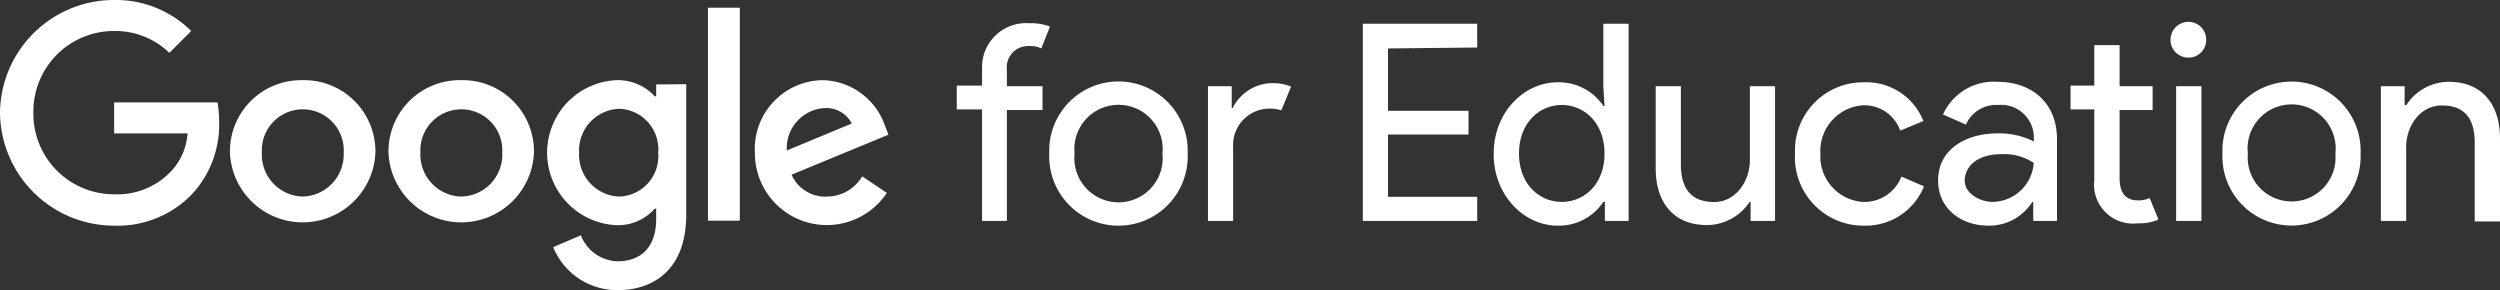 <?xml version="1.0" encoding="UTF-8"?> <svg xmlns="http://www.w3.org/2000/svg" viewBox="0 0 210.5 24.43"><rect x="0" y="0" width="210.5" height="24.43" fill="#333333" stroke="none"/><defs><style>.cls-1,.cls-2{fill:#fff;}.cls-1{fill-rule:evenodd;}</style></defs><title>google-for-education</title><g id="Layer_2" data-name="Layer 2"><g id="Layer_1-2" data-name="Layer 1"><g id="Camada_1"><g id="_3071867950656" data-name=" 3071867950656"><path class="cls-1" d="M0,9.47A9.6,9.6,0,0,1,9.61,0,9,9,0,0,1,16.1,2.61L14.26,4.45A6.54,6.54,0,0,0,9.61,2.61a6.78,6.78,0,0,0-6.8,6.86,6.79,6.79,0,0,0,6.8,6.89,6.25,6.25,0,0,0,4.76-1.9,5.12,5.12,0,0,0,1.42-3.23H9.61V8.62h8.7a8.78,8.78,0,0,1,.14,1.61,8.59,8.59,0,0,1-2.24,6.07A8.68,8.68,0,0,1,9.61,19,9.61,9.61,0,0,1,0,9.47Z"></path><path class="cls-1" d="M25.48,6.75a6,6,0,0,0-6.12,6.09,6.13,6.13,0,0,0,12.25,0,6,6,0,0,0-6.13-6.09Zm0,9.8a3.53,3.53,0,0,1-3.43-3.71,3.45,3.45,0,1,1,6.89,0A3.55,3.55,0,0,1,25.48,16.55Z"></path><path class="cls-1" d="M38.83,6.75a6,6,0,0,0-6.12,6.09,6.13,6.13,0,0,0,12.25,0,6,6,0,0,0-6.13-6.09Zm0,9.8a3.53,3.53,0,0,1-3.43-3.71,3.45,3.45,0,1,1,6.89,0A3.53,3.53,0,0,1,38.83,16.55Z"></path><path class="cls-1" d="M55.25,7.11v1h-.12a4.21,4.21,0,0,0-3.2-1.36,6.11,6.11,0,0,0,0,12.21,4.12,4.12,0,0,0,3.2-1.39h.12v.88C55.25,20.78,54,22,52,22a3.41,3.41,0,0,1-3.09-2.19l-2.33,1A5.81,5.81,0,0,0,52,24.43c3.14,0,5.78-1.84,5.78-6.34v-11Zm-3.09,9.44a3.51,3.51,0,0,1-3.4-3.68,3.51,3.51,0,0,1,3.4-3.71,3.41,3.41,0,0,1,3.26,3.71A3.4,3.4,0,0,1,52.16,16.55Z"></path><rect class="cls-2" x="59.61" y="0.65" width="2.68" height="17.93"></rect><path class="cls-1" d="M69.65,16.55a3.09,3.09,0,0,1-3-1.84l8.16-3.37-.28-.71a5.69,5.69,0,0,0-5.22-3.88,5.79,5.79,0,0,0-5.75,6.09,6.06,6.06,0,0,0,11.11,3.4l-2.07-1.39a3.47,3.47,0,0,1-3,1.7Zm-.2-7.45a2.41,2.41,0,0,1,2.27,1.3l-5.47,2.27A3.38,3.38,0,0,1,69.45,9.1Z"></path><path class="cls-1" d="M100,12.93a5.83,5.83,0,1,1-11.65,0,5.83,5.83,0,1,1,11.65,0Zm98.76,0a5.82,5.82,0,1,1-11.63,0,5.82,5.82,0,1,1,11.63,0Zm-16-9.59a1.51,1.51,0,0,1,1.5-1.5,1.49,1.49,0,0,1,1.5,1.5,1.48,1.48,0,0,1-1.5,1.51,1.49,1.49,0,0,1-1.5-1.51ZM163.19,15.17c0-2.58,2.32-3.94,5-3.94a6.54,6.54,0,0,1,3.06.68v-.32a2.75,2.75,0,0,0-3-2.75,2.78,2.78,0,0,0-2.72,1.65l-1.93-.85a4.68,4.68,0,0,1,4.6-2.75c2.77,0,5,1.67,5,4.85V18.6h-2V17h-.08A4.28,4.28,0,0,1,167.41,19c-2.29,0-4.22-1.44-4.22-3.79Zm-37.42-2.24c0-3.46,2.53-6,5.39-6a4.51,4.51,0,0,1,3.85,2h.09L135,7.26V2h2.13V18.6h-2V17H135A4.49,4.49,0,0,1,131.16,19c-2.86,0-5.39-2.58-5.39-6ZM88.41,2.24l-.73,1.84a2,2,0,0,0-1-.2,1.79,1.79,0,0,0-1.9,2V7.26h3v2h-3V18.6H82.69V9.21H80.56v-2h2.13V5.75a3.7,3.7,0,0,1,4-3.79A4.23,4.23,0,0,1,88.41,2.24Zm114.1,6.6h.11a4.26,4.26,0,0,1,3.57-1.95c2.89,0,4.31,2,4.31,4.76v7h-2.13V12c0-2.35-1.16-3.12-2.77-3.12-1.85,0-3,1.76-3,3.49V18.6h-2.13V7.26h2V8.84Zm-5.87,4.09a3.71,3.71,0,1,0-7.37,0,3.7,3.7,0,1,0,7.37,0ZM183.23,7.26h2.13V18.6h-2.13Zm-6.89,7.88V9.21h-2v-2h2V3.8h2.13V7.26h2.78v2h-2.78V15c0,1.27.54,1.87,1.53,1.87a2.09,2.09,0,0,0,1-.2l.74,1.81a3.74,3.74,0,0,1-1.7.32A3.29,3.29,0,0,1,176.34,15.14Zm-5.1-1.42a4.46,4.46,0,0,0-2.69-.74c-2.27,0-3.12,1.19-3.12,2.24S166.68,17,167.78,17A3.52,3.52,0,0,0,171.24,13.72Zm-20.1-.79a5.74,5.74,0,0,1,5.81-6,5.16,5.16,0,0,1,5,3.26L160,11a3.19,3.19,0,0,0-3.18-2.13,3.85,3.85,0,0,0-3.54,4.09A3.84,3.84,0,0,0,156.81,17a3.35,3.35,0,0,0,3.29-2.13l1.9.82A5.28,5.28,0,0,1,157,19,5.76,5.76,0,0,1,151.14,12.93ZM147.4,18.6V17h-.08a4.33,4.33,0,0,1-3.6,1.95c-2.89,0-4.31-2-4.31-4.76V7.26h2.12v6.57c0,2.38,1.17,3.18,2.81,3.18,1.84,0,3-1.79,3-3.52V7.26h2.12V18.6Zm-12.3-5.67c0-2.58-1.7-4.09-3.6-4.09s-3.6,1.53-3.6,4.09S129.6,17,131.5,17,135.1,15.51,135.1,12.93ZM116.87,4.08V9.33h6.78v2h-6.78v5.24h7.51V18.6h-9.63V2h9.63v2ZM101.71,18.6V7.26h2V9.1h.08A3.76,3.76,0,0,1,107.12,7a4.18,4.18,0,0,1,1.59.29l-.82,2a3.3,3.3,0,0,0-1.14-.14,3.07,3.07,0,0,0-2.92,3.29V18.6Zm-3.83-5.67a3.72,3.72,0,1,0-7.4,0,3.72,3.72,0,1,0,7.4,0Z"></path></g></g></g></g></svg> 